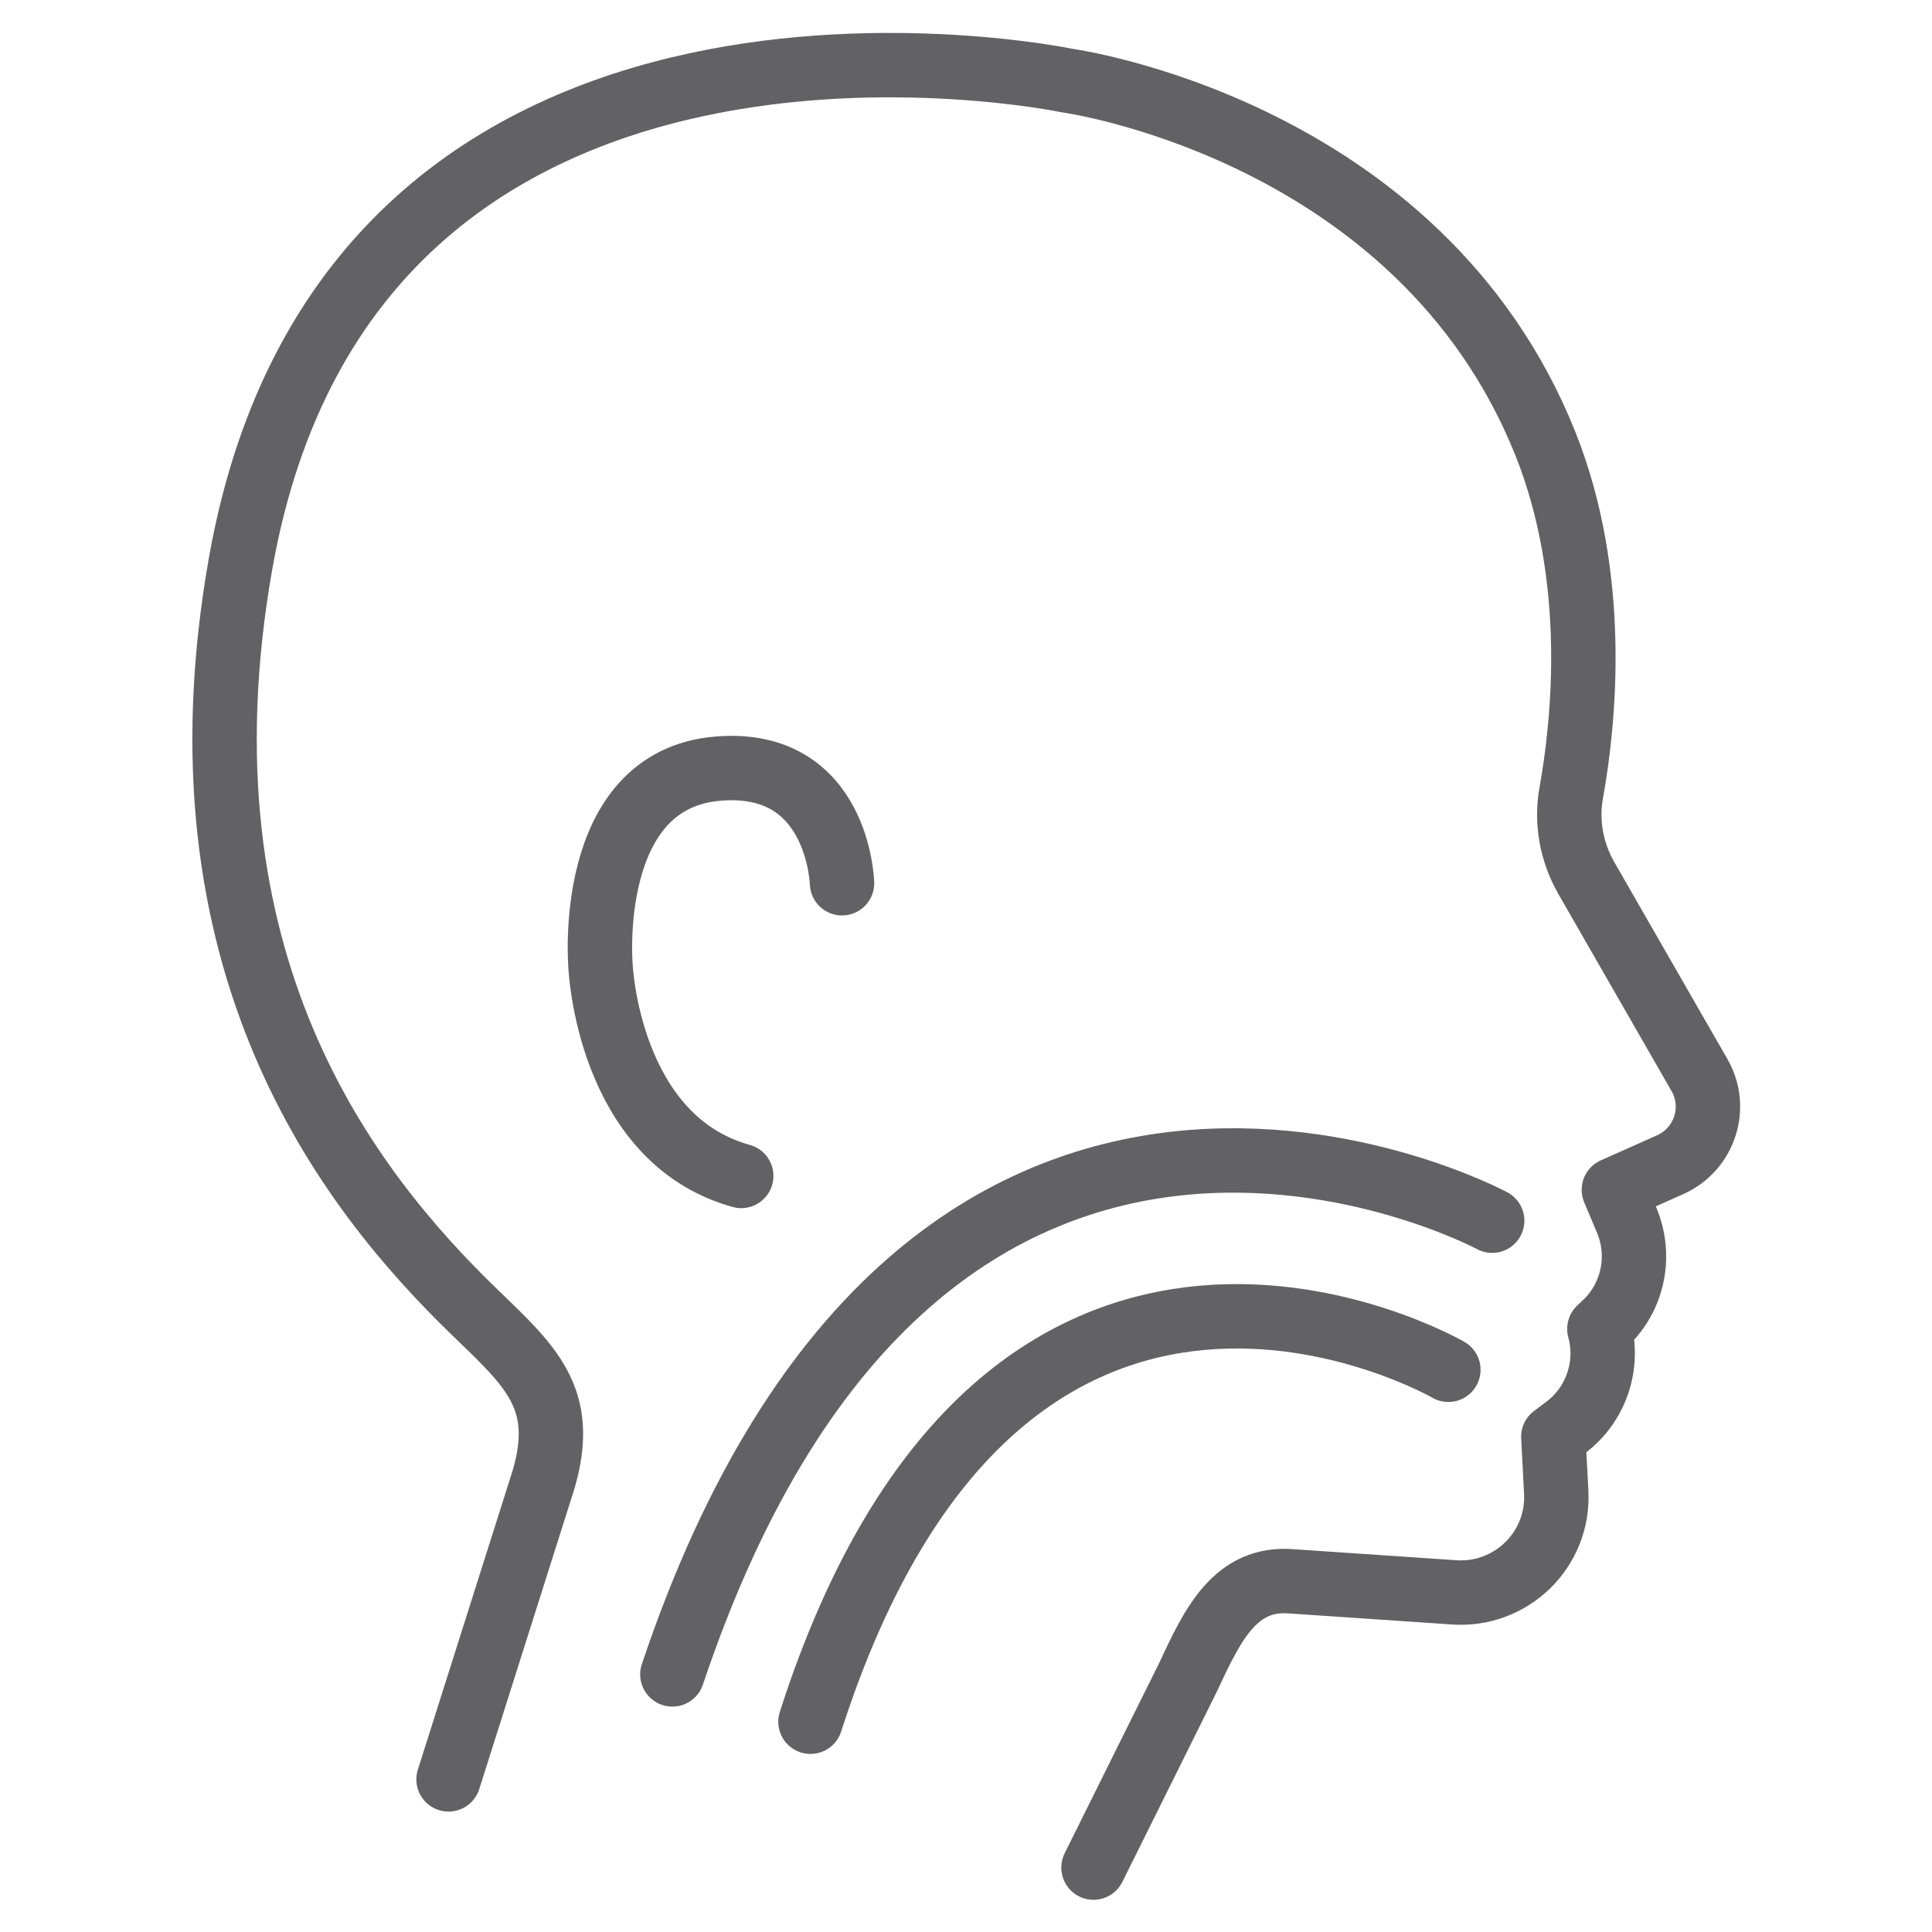 <?xml version="1.0" encoding="UTF-8"?>
<svg xmlns="http://www.w3.org/2000/svg" xmlns:xlink="http://www.w3.org/1999/xlink" fill="none" height="60" viewBox="0 0 60 60" width="60">
  <clipPath id="a">
    <path d="m0 0h60v60h-60z"></path>
  </clipPath>
  <g style="opacity:.7;clip-path:url(#a);stroke:#202022;stroke-width:2;stroke-linecap:round;stroke-linejoin:round">
    <path d="m33.96 58 2.95-5.94c.76-1.64 1.47-3.09 3.2-2.95l5.02.34c1.79.14 3.29-1.32 3.2-3.1l-.09-1.73.4-.3c.93-.71 1.34-1.92 1.03-3.05l.19-.18c.86-.82 1.12-2.09.66-3.19l-.4-.95 1.75-.78c1.07-.48 1.49-1.77.91-2.78l-3.52-6.13c-.46-.81-.63-1.75-.46-2.66.39-2.18.86-6.65-.81-10.83-3.92-9.78-14.86-11.27-14.86-11.27s-22.19-4.64-25.66 15.01c-2.18 12.36 3.3 19.4 7.27 23.24 1.74 1.68 2.88 2.68 2.14 5.2l-2.95 9.31"></path>
    <path d="m26.15 27.43s-.1-3.87-3.85-3.56c-4.15.34-3.65 6.13-3.65 6.13s.22 5.37 4.37 6.52"></path>
    <path d="m44.98 42.54s-13.75-7.95-19.81 10.93"></path>
    <path d="m46.341 37.91s-17.57-9.44-25.46 14.09"></path>
  </g>
</svg>
